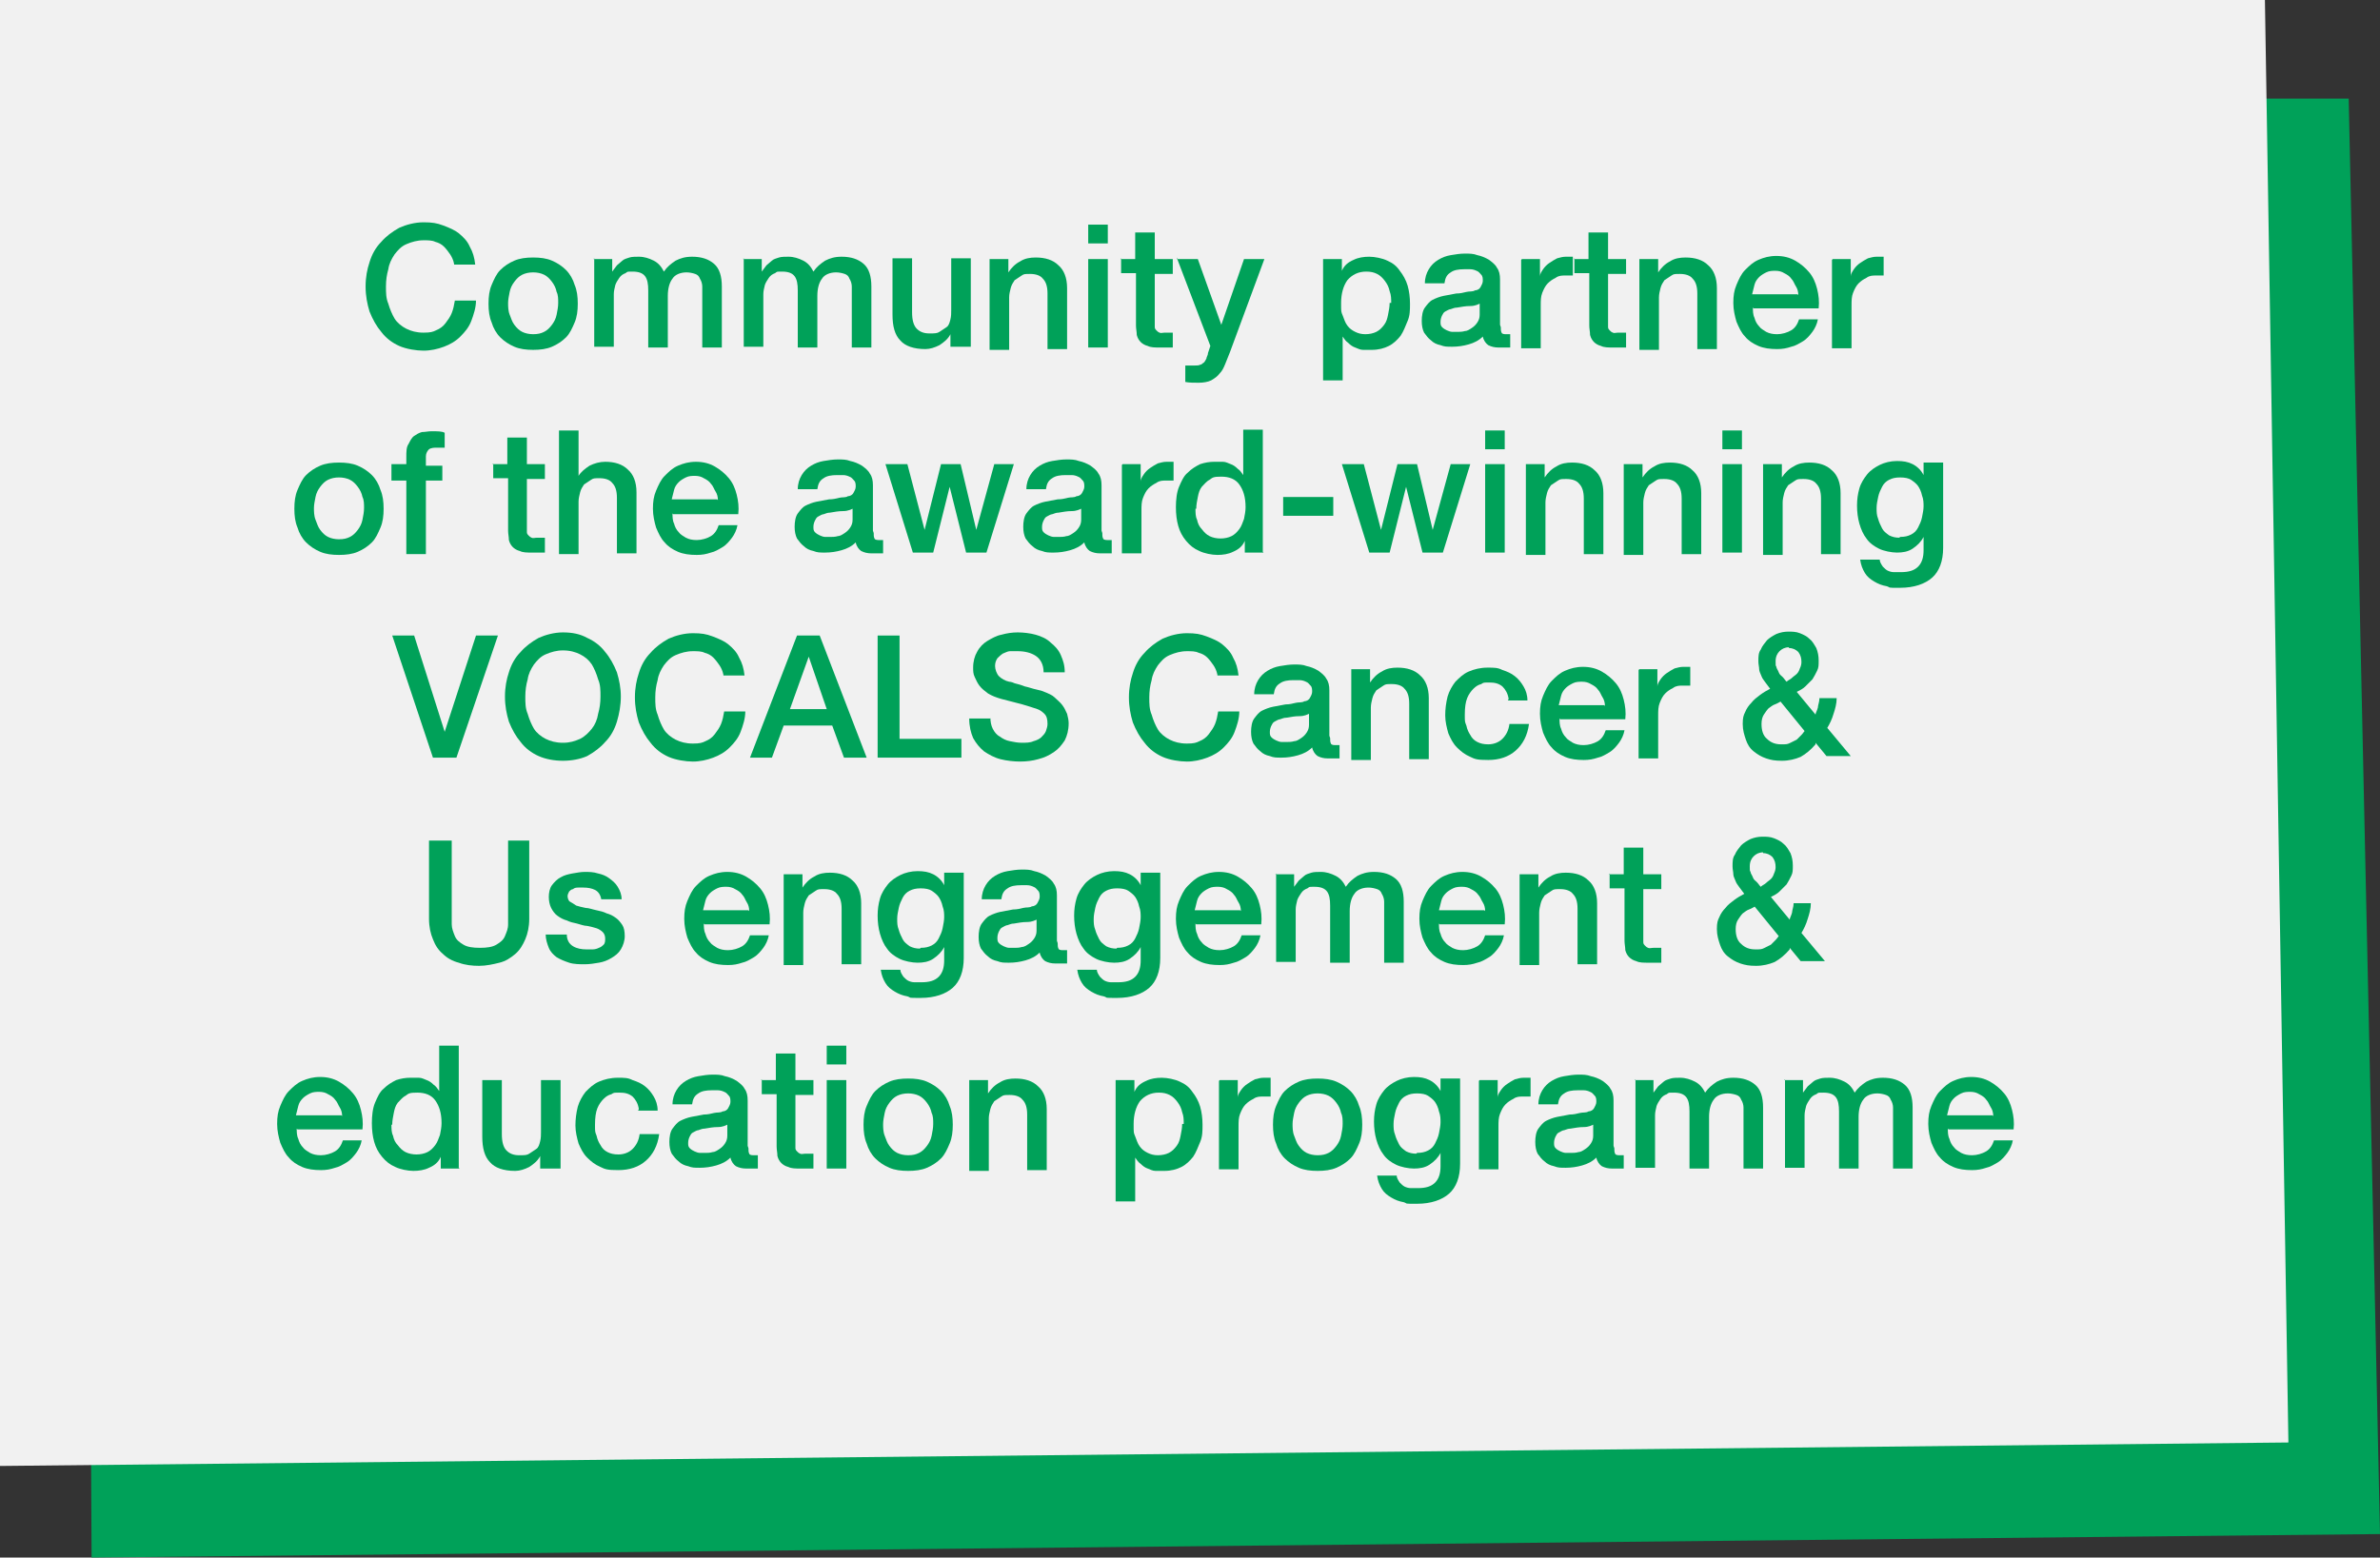 <?xml version="1.0" encoding="UTF-8"?>
<svg id="Layer_1" xmlns="http://www.w3.org/2000/svg" version="1.1" viewBox="0 0 304 199">
  <rect x="0" y="0" width="304" height="199" fill="#333333" stroke="none"/>
  <!-- Generator: Adobe Illustrator 30.0.0, SVG Export Plug-In . SVG Version: 2.1.1 Build 123)  -->
  <defs>
    <style>
      .st0 {
        fill: #f1f1f1;
      }

      .st1 {
        fill: #00a159;
      }
    </style>
  </defs>
  <polygon class="st1" points="304 196 11.7 199 10.7 12.6 300 12.6 304 196"/>
  <polygon class="st0" points="292.3 184.3 0 187.3 0 0 289.3 0 292.3 184.3"/>
  <g>
    <path class="st1" d="M58,33.7c-.1-.5-.3-.9-.5-1.2s-.5-.7-.8-1c-.3-.3-.7-.5-1.1-.6-.4-.2-.9-.2-1.5-.2-.8,0-1.5.2-2.2.5s-1.1.8-1.5,1.3c-.4.6-.7,1.2-.8,1.9-.2.7-.3,1.4-.3,2.2s0,1.5.3,2.2c.2.7.5,1.4.8,1.9s.9,1,1.5,1.3,1.3.5,2.2.5,1.2-.1,1.6-.3c.5-.2.9-.5,1.2-.9.3-.4.6-.8.8-1.3.2-.5.3-1,.4-1.6h2.7c0,.9-.3,1.8-.6,2.6-.3.8-.8,1.4-1.4,2s-1.3,1-2.1,1.3c-.8.3-1.7.5-2.6.5s-2.2-.2-3.1-.6c-.9-.4-1.7-1-2.3-1.8-.6-.7-1.1-1.6-1.5-2.6-.3-1-.5-2-.5-3.2s.2-2.2.5-3.1c.3-1,.8-1.9,1.5-2.6.6-.7,1.4-1.3,2.3-1.8.9-.4,2-.7,3.1-.7s1.7.1,2.5.4,1.5.6,2,1c.6.5,1.1,1,1.4,1.7.4.7.6,1.4.7,2.3h-2.7Z"/>
    <path class="st1" d="M68.1,44.7c-.9,0-1.7-.1-2.4-.4-.7-.3-1.3-.7-1.8-1.2-.5-.5-.9-1.2-1.1-1.9-.3-.7-.4-1.5-.4-2.4s.1-1.7.4-2.4c.3-.7.6-1.4,1.1-1.9.5-.5,1.1-.9,1.8-1.2.7-.3,1.5-.4,2.4-.4s1.7.1,2.4.4c.7.3,1.3.7,1.8,1.2.5.5.9,1.2,1.1,1.9.3.7.4,1.5.4,2.4s-.1,1.7-.4,2.4c-.3.7-.6,1.4-1.1,1.9-.5.5-1.1.9-1.8,1.2-.7.3-1.5.4-2.4.4ZM68.1,42.7c.6,0,1-.1,1.4-.3.4-.2.7-.5,1-.9.3-.4.5-.8.6-1.3s.2-1,.2-1.5,0-1-.2-1.4c-.1-.5-.3-.9-.6-1.3-.3-.4-.6-.7-1-.9-.4-.2-.9-.3-1.4-.3s-1,.1-1.4.3c-.4.2-.7.5-1,.9-.3.4-.5.8-.6,1.3-.1.5-.2,1-.2,1.4s0,1,.2,1.5.3.9.6,1.3c.3.4.6.7,1,.9.4.2.9.3,1.4.3Z"/>
    <path class="st1" d="M75.8,33.1h2.4v1.6h0c.2-.3.4-.5.6-.8.2-.2.5-.4.7-.6s.6-.3.9-.4.8-.1,1.2-.1c.7,0,1.3.2,1.9.5.6.3,1,.8,1.3,1.4.4-.6.9-1,1.5-1.4.6-.3,1.2-.5,2.1-.5,1.2,0,2.1.3,2.8.9s1,1.6,1,2.9v7.8h-2.5v-6.6c0-.5,0-.9,0-1.2s-.1-.7-.3-1c-.1-.3-.3-.5-.6-.6-.3-.1-.7-.2-1.1-.2-.8,0-1.5.3-1.8.8-.4.5-.6,1.3-.6,2.2v6.6h-2.5v-7.3c0-.8-.1-1.4-.4-1.8-.3-.4-.8-.6-1.6-.6s-.6,0-.9.2c-.3.1-.6.3-.8.6s-.4.6-.5.9c-.1.4-.2.8-.2,1.2v6.7h-2.5v-11.3Z"/>
    <path class="st1" d="M94.9,33.1h2.4v1.6h0c.2-.3.4-.5.6-.8.2-.2.5-.4.7-.6s.6-.3.9-.4.8-.1,1.2-.1c.7,0,1.3.2,1.9.5.6.3,1,.8,1.3,1.4.4-.6.9-1,1.5-1.4.6-.3,1.2-.5,2.1-.5,1.2,0,2.1.3,2.8.9s1,1.6,1,2.9v7.8h-2.5v-6.6c0-.5,0-.9,0-1.2s-.1-.7-.3-1c-.1-.3-.3-.5-.6-.6-.3-.1-.7-.2-1.1-.2-.8,0-1.5.3-1.8.8-.4.5-.6,1.3-.6,2.2v6.6h-2.5v-7.3c0-.8-.1-1.4-.4-1.8-.3-.4-.8-.6-1.6-.6s-.6,0-.9.2c-.3.1-.6.3-.8.6s-.4.6-.5.9c-.1.4-.2.8-.2,1.2v6.7h-2.5v-11.3Z"/>
    <path class="st1" d="M123.8,44.3h-2.4v-1.6h0c-.3.6-.8,1-1.4,1.4-.6.3-1.2.5-1.8.5-1.5,0-2.6-.4-3.2-1.1-.7-.7-1-1.8-1-3.3v-7.2h2.5v6.9c0,1,.2,1.7.6,2.1.4.4.9.6,1.6.6s1,0,1.3-.2.6-.4.9-.6.4-.6.5-1,.1-.8.1-1.2v-6.6h2.5v11.3Z"/>
    <path class="st1" d="M126.4,33.1h2.4v1.7h0c.4-.6.9-1.1,1.5-1.4.6-.4,1.3-.5,2-.5,1.2,0,2.2.3,2.9,1,.7.6,1.1,1.6,1.1,2.9v7.8h-2.5v-7.1c0-.9-.2-1.5-.6-1.9-.3-.4-.9-.6-1.6-.6s-.8,0-1.1.2c-.3.2-.6.4-.9.6-.2.3-.4.6-.5,1-.1.4-.2.8-.2,1.2v6.7h-2.5v-11.3Z"/>
    <path class="st1" d="M139,28.7h2.5v2.4h-2.5v-2.4ZM139,33.1h2.5v11.3h-2.5v-11.3Z"/>
    <path class="st1" d="M143.1,33.1h1.9v-3.4h2.5v3.4h2.3v1.9h-2.3v6c0,.3,0,.5,0,.7,0,.2,0,.3.2.5s.2.2.4.3.4,0,.7,0,.3,0,.5,0c.2,0,.3,0,.5,0v1.9c-.3,0-.5,0-.8,0s-.5,0-.8,0c-.7,0-1.2,0-1.6-.2-.4-.1-.7-.3-.9-.5s-.4-.5-.5-.9c0-.4-.1-.8-.1-1.2v-6.7h-1.9v-1.9Z"/>
    <path class="st1" d="M150.3,33.1h2.7l3,8.4h0l2.9-8.4h2.6l-4.4,11.9c-.2.5-.4,1-.6,1.5-.2.5-.4.9-.7,1.2-.3.4-.6.6-1.1.9-.4.2-1,.3-1.6.3s-1.2,0-1.7-.1v-2.1c.2,0,.4,0,.6,0,.2,0,.4,0,.6,0,.3,0,.5,0,.7-.1.2,0,.3-.2.5-.3.1-.1.2-.3.3-.5,0-.2.2-.4.2-.7l.3-.9-4.3-11.3Z"/>
    <path class="st1" d="M169,33.1h2.4v1.5h0c.3-.7.8-1.1,1.5-1.4.6-.3,1.3-.4,2-.4s1.7.2,2.3.5c.7.3,1.2.7,1.6,1.3.4.5.8,1.2,1,1.9.2.7.3,1.5.3,2.3s0,1.5-.3,2.2-.5,1.3-.9,1.9c-.4.5-.9,1-1.5,1.3-.6.3-1.3.5-2.2.5s-.7,0-1.1,0c-.4,0-.7-.2-1-.3s-.6-.3-.9-.6c-.3-.2-.5-.5-.7-.8h0v5.6h-2.5v-15.5ZM177.7,38.7c0-.5,0-1-.2-1.5-.1-.5-.3-.9-.6-1.3-.3-.4-.6-.7-1-.9-.4-.2-.8-.3-1.4-.3-1,0-1.8.4-2.4,1.1-.5.7-.8,1.7-.8,2.9s0,1.1.2,1.6.3.9.6,1.3c.3.4.6.6,1,.8s.8.3,1.3.3,1-.1,1.4-.3c.4-.2.7-.5,1-.9.3-.4.4-.8.5-1.3.1-.5.2-1,.2-1.5Z"/>
    <path class="st1" d="M191.7,41.8c0,.3,0,.5.1.7,0,.1.2.2.5.2h.3c.1,0,.2,0,.3,0v1.7c0,0-.2,0-.3,0s-.3,0-.4,0c-.1,0-.3,0-.4,0s-.3,0-.4,0c-.5,0-.9-.1-1.3-.3-.3-.2-.6-.6-.7-1.1-.5.5-1.1.8-1.8,1-.7.2-1.4.3-2.1.3s-1,0-1.5-.2c-.5-.1-.9-.3-1.2-.6-.4-.3-.6-.6-.9-1-.2-.4-.3-.9-.3-1.5s.1-1.3.4-1.7c.3-.4.6-.8,1-1,.4-.2.9-.4,1.4-.5.5-.1,1-.2,1.6-.3.5,0,.9-.1,1.3-.2s.8,0,1.1-.2c.3,0,.6-.2.7-.4s.3-.5.3-.8,0-.6-.2-.8c-.2-.2-.3-.4-.6-.5-.2-.1-.5-.2-.8-.2-.3,0-.5,0-.8,0-.7,0-1.3.1-1.7.4-.5.3-.7.7-.8,1.4h-2.5c0-.7.2-1.3.5-1.8.3-.5.7-.9,1.2-1.2.5-.3,1-.5,1.6-.6.6-.1,1.2-.2,1.8-.2s1.1,0,1.6.2c.5.1,1,.3,1.5.6.4.3.8.6,1,1,.3.4.4.9.4,1.5v5.8ZM189.2,38.7c-.4.2-.8.4-1.4.4-.6,0-1.1.1-1.7.2-.3,0-.5.1-.8.2-.2,0-.5.2-.7.3-.2.1-.3.3-.4.5s-.2.5-.2.8,0,.5.2.7c.2.2.4.3.6.4.2.1.5.2.7.2.3,0,.5,0,.7,0s.6,0,.9-.1c.3,0,.6-.2.9-.4.3-.2.5-.4.7-.7s.3-.6.3-1v-1.9Z"/>
    <path class="st1" d="M194.4,33.1h2.3v2.2h0c0-.3.2-.6.4-.9.2-.3.5-.6.8-.8.3-.2.6-.4,1-.6.4-.1.7-.2,1.1-.2s.5,0,.6,0,.2,0,.3,0v2.4c-.2,0-.4,0-.5,0-.2,0-.4,0-.5,0-.4,0-.8,0-1.2.3-.4.2-.7.4-1,.7-.3.3-.5.7-.7,1.2-.2.5-.2,1-.2,1.7v5.4h-2.5v-11.3Z"/>
    <path class="st1" d="M201,33.1h1.9v-3.4h2.5v3.4h2.3v1.9h-2.3v6c0,.3,0,.5,0,.7,0,.2,0,.3.2.5s.2.2.4.3.4,0,.7,0,.3,0,.5,0c.2,0,.3,0,.5,0v1.9c-.3,0-.5,0-.8,0s-.5,0-.8,0c-.7,0-1.2,0-1.6-.2-.4-.1-.7-.3-.9-.5s-.4-.5-.5-.9c0-.4-.1-.8-.1-1.2v-6.7h-1.9v-1.9Z"/>
    <path class="st1" d="M209.4,33.1h2.4v1.7h0c.4-.6.9-1.1,1.5-1.4.6-.4,1.3-.5,2-.5,1.2,0,2.2.3,2.9,1,.7.6,1.1,1.6,1.1,2.9v7.8h-2.5v-7.1c0-.9-.2-1.5-.6-1.9-.3-.4-.9-.6-1.6-.6s-.8,0-1.1.2c-.3.2-.6.4-.9.6-.2.3-.4.6-.5,1-.1.4-.2.8-.2,1.2v6.7h-2.5v-11.3Z"/>
    <path class="st1" d="M223.9,39.3c0,.4,0,.9.2,1.3.1.4.3.8.6,1.1.2.3.6.5.9.7.4.2.8.3,1.4.3s1.3-.2,1.8-.5.8-.8,1-1.4h2.4c-.1.6-.4,1.2-.7,1.6s-.7.9-1.2,1.2-1,.6-1.5.7c-.6.2-1.1.3-1.8.3-.9,0-1.7-.1-2.4-.4-.7-.3-1.3-.7-1.7-1.2-.5-.5-.8-1.2-1.1-1.9-.2-.7-.4-1.5-.4-2.4s.1-1.6.4-2.3c.3-.7.6-1.4,1.1-1.9.5-.5,1-1,1.7-1.3.7-.3,1.4-.5,2.3-.5s1.7.2,2.4.6c.7.4,1.3.9,1.8,1.5.5.6.8,1.3,1,2.1.2.8.3,1.6.2,2.5h-8.3ZM229.7,37.7c0-.4-.1-.8-.3-1.1s-.3-.7-.6-1c-.2-.3-.5-.5-.9-.7-.3-.2-.7-.3-1.1-.3s-.8,0-1.2.2c-.4.2-.7.4-.9.6-.3.3-.5.6-.6,1s-.2.8-.3,1.2h5.8Z"/>
    <path class="st1" d="M234.1,33.1h2.3v2.2h0c0-.3.2-.6.4-.9.2-.3.5-.6.8-.8.3-.2.6-.4,1-.6.4-.1.7-.2,1.1-.2s.5,0,.6,0,.2,0,.3,0v2.4c-.2,0-.4,0-.5,0-.2,0-.4,0-.5,0-.4,0-.8,0-1.2.3-.4.2-.7.4-1,.7-.3.3-.5.7-.7,1.2-.2.5-.2,1-.2,1.7v5.4h-2.5v-11.3Z"/>
    <path class="st1" d="M43.3,70.9c-.9,0-1.7-.1-2.4-.4-.7-.3-1.3-.7-1.8-1.2-.5-.5-.9-1.2-1.1-1.9-.3-.7-.4-1.5-.4-2.4s.1-1.7.4-2.4c.3-.7.6-1.4,1.1-1.9.5-.5,1.1-.9,1.8-1.2.7-.3,1.5-.4,2.4-.4s1.7.1,2.4.4c.7.3,1.3.7,1.8,1.2.5.5.9,1.2,1.1,1.9.3.7.4,1.5.4,2.4s-.1,1.7-.4,2.4c-.3.7-.6,1.4-1.1,1.9-.5.5-1.1.9-1.8,1.2-.7.3-1.5.4-2.4.4ZM43.3,68.9c.6,0,1-.1,1.4-.3.4-.2.7-.5,1-.9.3-.4.5-.8.6-1.3s.2-1,.2-1.5,0-1-.2-1.4c-.1-.5-.3-.9-.6-1.3-.3-.4-.6-.7-1-.9-.4-.2-.9-.3-1.4-.3s-1,.1-1.4.3c-.4.2-.7.5-1,.9-.3.4-.5.8-.6,1.3-.1.5-.2,1-.2,1.4s0,1,.2,1.5.3.9.6,1.3c.3.4.6.7,1,.9.4.2.9.3,1.4.3Z"/>
    <path class="st1" d="M50,59.3h1.9v-.9c0-.7,0-1.3.3-1.7.2-.4.4-.8.7-1,.3-.2.6-.4,1-.5.4,0,.8-.1,1.2-.1.8,0,1.4,0,1.7.2v1.9c-.2,0-.3,0-.5,0-.2,0-.4,0-.6,0s-.6,0-.9.2c-.2.2-.4.5-.4.9v1.2h2.1v1.9h-2.1v9.4h-2.5v-9.4h-1.9v-1.9Z"/>
    <path class="st1" d="M62.9,59.3h1.9v-3.4h2.5v3.4h2.3v1.9h-2.3v6c0,.3,0,.5,0,.7,0,.2,0,.3.2.5s.2.2.4.3.4,0,.7,0,.3,0,.5,0c.2,0,.3,0,.5,0v1.9c-.3,0-.5,0-.8,0s-.5,0-.8,0c-.7,0-1.2,0-1.6-.2-.4-.1-.7-.3-.9-.5s-.4-.5-.5-.9c0-.4-.1-.8-.1-1.2v-6.7h-1.9v-1.9Z"/>
    <path class="st1" d="M71.4,55h2.5v5.8h0c.3-.5.8-.9,1.4-1.3.6-.3,1.3-.5,2-.5,1.2,0,2.2.3,2.9,1,.7.6,1.1,1.6,1.1,2.9v7.8h-2.5v-7.1c0-.9-.2-1.5-.6-1.9-.3-.4-.9-.6-1.6-.6s-.8,0-1.1.2c-.3.2-.6.4-.9.6-.2.3-.4.6-.5,1-.1.4-.2.8-.2,1.2v6.7h-2.5v-15.6Z"/>
    <path class="st1" d="M85.9,65.6c0,.4,0,.9.2,1.3.1.4.3.8.6,1.1.2.3.6.5.9.7.4.2.8.3,1.4.3s1.3-.2,1.8-.5.8-.8,1-1.4h2.4c-.1.6-.4,1.2-.7,1.6s-.7.9-1.2,1.2-1,.6-1.5.7c-.6.2-1.1.3-1.8.3-.9,0-1.7-.1-2.4-.4-.7-.3-1.3-.7-1.7-1.2-.5-.5-.8-1.2-1.1-1.9-.2-.7-.4-1.5-.4-2.4s.1-1.6.4-2.3c.3-.7.6-1.4,1.1-1.9.5-.5,1-1,1.7-1.3.7-.3,1.4-.5,2.3-.5s1.7.2,2.4.6c.7.4,1.3.9,1.8,1.5.5.6.8,1.3,1,2.1.2.8.3,1.6.2,2.5h-8.3ZM91.7,63.9c0-.4-.1-.8-.3-1.1s-.3-.7-.6-1c-.2-.3-.5-.5-.9-.7-.3-.2-.7-.3-1.1-.3s-.8,0-1.2.2c-.4.2-.7.4-.9.6-.3.3-.5.6-.6,1s-.2.8-.3,1.2h5.8Z"/>
    <path class="st1" d="M111.6,68.1c0,.3,0,.5.1.7,0,.1.2.2.5.2h.3c.1,0,.2,0,.3,0v1.7c0,0-.2,0-.3,0s-.3,0-.4,0c-.1,0-.3,0-.4,0s-.3,0-.4,0c-.5,0-.9-.1-1.3-.3-.3-.2-.6-.6-.7-1.1-.5.5-1.1.8-1.8,1-.7.2-1.4.3-2.1.3s-1,0-1.5-.2c-.5-.1-.9-.3-1.2-.6-.4-.3-.6-.6-.9-1-.2-.4-.3-.9-.3-1.5s.1-1.3.4-1.7c.3-.4.6-.8,1-1,.4-.2.9-.4,1.4-.5.5-.1,1-.2,1.6-.3.5,0,.9-.1,1.3-.2s.8,0,1.1-.2c.3,0,.6-.2.7-.4s.3-.5.3-.8,0-.6-.2-.8c-.2-.2-.3-.4-.6-.5-.2-.1-.5-.2-.8-.2-.3,0-.5,0-.8,0-.7,0-1.3.1-1.7.4-.5.3-.7.7-.8,1.4h-2.5c0-.7.2-1.3.5-1.8.3-.5.7-.9,1.2-1.2.5-.3,1-.5,1.6-.6.6-.1,1.2-.2,1.8-.2s1.1,0,1.6.2c.5.1,1,.3,1.5.6.4.3.8.6,1,1,.3.4.4.9.4,1.5v5.8ZM109.1,64.9c-.4.2-.8.4-1.4.4-.6,0-1.1.1-1.7.2-.3,0-.5.1-.8.2-.2,0-.5.2-.7.3-.2.1-.3.3-.4.5s-.2.5-.2.8,0,.5.2.7c.2.2.4.3.6.4.2.1.5.2.7.2.3,0,.5,0,.7,0s.6,0,.9-.1c.3,0,.6-.2.9-.4.3-.2.5-.4.7-.7s.3-.6.3-1v-1.9Z"/>
    <path class="st1" d="M113.3,59.3h2.6l2.2,8.4h0l2.1-8.4h2.5l2,8.4h0l2.3-8.4h2.5l-3.5,11.3h-2.6l-2.1-8.4h0l-2.1,8.4h-2.6l-3.5-11.3Z"/>
    <path class="st1" d="M140.8,68.1c0,.3,0,.5.1.7,0,.1.2.2.5.2h.3c.1,0,.2,0,.3,0v1.7c0,0-.2,0-.3,0s-.3,0-.4,0c-.1,0-.3,0-.4,0s-.3,0-.4,0c-.5,0-.9-.1-1.3-.3-.3-.2-.6-.6-.7-1.1-.5.5-1.1.8-1.8,1-.7.2-1.4.3-2.1.3s-1,0-1.5-.2c-.5-.1-.9-.3-1.2-.6-.4-.3-.6-.6-.9-1-.2-.4-.3-.9-.3-1.5s.1-1.3.4-1.7c.3-.4.6-.8,1-1,.4-.2.9-.4,1.4-.5.5-.1,1-.2,1.6-.3.5,0,.9-.1,1.3-.2s.8,0,1.1-.2c.3,0,.6-.2.7-.4s.3-.5.3-.8,0-.6-.2-.8c-.2-.2-.3-.4-.6-.5-.2-.1-.5-.2-.8-.2-.3,0-.5,0-.8,0-.7,0-1.3.1-1.7.4-.5.3-.7.7-.8,1.4h-2.5c0-.7.2-1.3.5-1.8.3-.5.7-.9,1.2-1.2.5-.3,1-.5,1.6-.6.6-.1,1.2-.2,1.8-.2s1.1,0,1.6.2c.5.1,1,.3,1.5.6.4.3.8.6,1,1,.3.4.4.9.4,1.5v5.8ZM138.3,64.9c-.4.2-.8.4-1.4.4-.6,0-1.1.1-1.7.2-.3,0-.5.1-.8.2-.2,0-.5.2-.7.3-.2.1-.3.3-.4.5s-.2.5-.2.8,0,.5.2.7c.2.2.4.3.6.4.2.1.5.2.7.2.3,0,.5,0,.7,0s.6,0,.9-.1c.3,0,.6-.2.9-.4.3-.2.5-.4.7-.7s.3-.6.3-1v-1.9Z"/>
    <path class="st1" d="M143.4,59.3h2.3v2.2h0c0-.3.2-.6.4-.9.2-.3.5-.6.8-.8.3-.2.6-.4,1-.6.4-.1.7-.2,1.1-.2s.5,0,.6,0,.2,0,.3,0v2.4c-.2,0-.4,0-.5,0-.2,0-.4,0-.5,0-.4,0-.8,0-1.2.3-.4.2-.7.4-1,.7-.3.3-.5.7-.7,1.2-.2.5-.2,1-.2,1.7v5.4h-2.5v-11.3Z"/>
    <path class="st1" d="M161.4,70.6h-2.4v-1.5h0c-.3.7-.8,1.1-1.5,1.4-.6.3-1.3.4-2,.4s-1.7-.2-2.3-.5c-.7-.3-1.2-.7-1.7-1.3s-.8-1.2-1-1.9-.3-1.5-.3-2.4.1-1.9.4-2.6c.3-.7.6-1.4,1.1-1.8.5-.5,1-.8,1.6-1.1.6-.2,1.2-.3,1.8-.3s.7,0,1.1,0,.7.2,1,.3.6.3.9.6c.3.2.5.5.7.8h0v-5.8h2.5v15.6ZM152.7,65c0,.5,0,1,.2,1.4.1.5.3.9.6,1.2.3.4.6.7,1,.9.4.2.9.3,1.4.3s1-.1,1.4-.3c.4-.2.7-.5,1-.9s.4-.8.6-1.3c.1-.5.2-1,.2-1.5,0-1.3-.3-2.2-.8-2.9s-1.3-1-2.3-1-1.1.1-1.5.4c-.4.2-.7.6-1,.9-.3.4-.4.8-.5,1.3s-.2,1-.2,1.5Z"/>
    <path class="st1" d="M163.9,63.5h6.4v2.4h-6.4v-2.4Z"/>
    <path class="st1" d="M171.6,59.3h2.6l2.2,8.4h0l2.1-8.4h2.5l2,8.4h0l2.3-8.4h2.5l-3.5,11.3h-2.6l-2.1-8.4h0l-2.1,8.4h-2.6l-3.5-11.3Z"/>
    <path class="st1" d="M189.7,55h2.5v2.4h-2.5v-2.4ZM189.7,59.3h2.5v11.3h-2.5v-11.3Z"/>
    <path class="st1" d="M194.9,59.3h2.4v1.7h0c.4-.6.9-1.1,1.5-1.4.6-.4,1.3-.5,2-.5,1.2,0,2.2.3,2.9,1,.7.6,1.1,1.6,1.1,2.9v7.8h-2.5v-7.1c0-.9-.2-1.5-.6-1.9-.3-.4-.9-.6-1.6-.6s-.8,0-1.1.2c-.3.2-.6.4-.9.6-.2.3-.4.6-.5,1-.1.4-.2.8-.2,1.2v6.7h-2.5v-11.3Z"/>
    <path class="st1" d="M207.4,59.3h2.4v1.7h0c.4-.6.9-1.1,1.5-1.4.6-.4,1.3-.5,2-.5,1.2,0,2.2.3,2.9,1,.7.6,1.1,1.6,1.1,2.9v7.8h-2.5v-7.1c0-.9-.2-1.5-.6-1.9-.3-.4-.9-.6-1.6-.6s-.8,0-1.1.2c-.3.2-.6.4-.9.6-.2.3-.4.6-.5,1-.1.4-.2.8-.2,1.2v6.7h-2.5v-11.3Z"/>
    <path class="st1" d="M220,55h2.5v2.4h-2.5v-2.4ZM220,59.3h2.5v11.3h-2.5v-11.3Z"/>
    <path class="st1" d="M225.2,59.3h2.4v1.7h0c.4-.6.9-1.1,1.5-1.4.6-.4,1.3-.5,2-.5,1.2,0,2.2.3,2.9,1,.7.6,1.1,1.6,1.1,2.9v7.8h-2.5v-7.1c0-.9-.2-1.5-.6-1.9-.3-.4-.9-.6-1.6-.6s-.8,0-1.1.2c-.3.2-.6.4-.9.6-.2.3-.4.6-.5,1-.1.4-.2.8-.2,1.2v6.7h-2.5v-11.3Z"/>
    <path class="st1" d="M248.2,70c0,1.7-.5,3-1.4,3.8s-2.3,1.3-4.1,1.3-1.1,0-1.7-.2c-.6-.1-1.1-.3-1.6-.6-.5-.3-.9-.6-1.2-1.1-.3-.5-.5-1-.6-1.7h2.5c0,.3.2.6.4.9.2.2.4.4.6.5.2.1.5.2.8.2.3,0,.6,0,.9,0,1,0,1.7-.2,2.2-.7.5-.5.7-1.2.7-2.1v-1.7h0c-.3.6-.8,1.1-1.4,1.5s-1.3.5-2,.5-1.7-.2-2.3-.5-1.2-.7-1.6-1.3c-.4-.5-.7-1.2-.9-1.9s-.3-1.5-.3-2.3.1-1.5.3-2.2c.2-.7.6-1.3,1-1.8.4-.5,1-.9,1.6-1.2.6-.3,1.4-.5,2.2-.5s1.4.1,2,.4c.6.3,1.1.8,1.4,1.4h0v-1.6h2.5v10.7ZM242.7,68.6c.6,0,1-.1,1.4-.3.4-.2.7-.5.9-.9.2-.4.4-.8.5-1.3.1-.5.2-1,.2-1.4s0-.9-.2-1.4c-.1-.5-.3-.9-.5-1.2-.2-.3-.6-.6-.9-.8s-.8-.3-1.4-.3-1,.1-1.4.3-.7.5-.9.9c-.2.4-.4.8-.5,1.3-.1.5-.2.9-.2,1.4s0,.9.2,1.4c.1.4.3.8.5,1.2s.5.6.9.9c.4.2.8.3,1.3.3Z"/>
    <path class="st1" d="M50.1,81.2h2.8l3.9,12.3h0l4-12.3h2.8l-5.3,15.6h-3l-5.2-15.6Z"/>
    <path class="st1" d="M71.9,80.8c1.2,0,2.2.2,3.1.7.9.4,1.7,1,2.3,1.8.6.7,1.1,1.6,1.5,2.6.3,1,.5,2,.5,3.1s-.2,2.2-.5,3.2c-.3,1-.8,1.9-1.5,2.6-.6.7-1.4,1.3-2.3,1.8-.9.4-2,.6-3.1.6s-2.2-.2-3.1-.6c-.9-.4-1.7-1-2.3-1.8-.6-.7-1.1-1.6-1.5-2.6-.3-1-.5-2-.5-3.2s.2-2.2.5-3.1c.3-1,.8-1.9,1.5-2.6.6-.7,1.4-1.3,2.3-1.8.9-.4,2-.7,3.1-.7ZM71.9,83.1c-.8,0-1.5.2-2.2.5s-1.1.8-1.5,1.3c-.4.6-.7,1.2-.8,1.9-.2.7-.3,1.4-.3,2.2s0,1.5.3,2.2c.2.7.5,1.4.8,1.9s.9,1,1.5,1.3,1.3.5,2.2.5,1.5-.2,2.2-.5c.6-.3,1.1-.8,1.5-1.3s.7-1.2.8-1.9c.2-.7.3-1.4.3-2.2s0-1.5-.3-2.2c-.2-.7-.5-1.4-.8-1.9-.4-.6-.9-1-1.5-1.3-.6-.3-1.3-.5-2.2-.5Z"/>
    <path class="st1" d="M92.4,86.2c-.1-.5-.3-.9-.5-1.2s-.5-.7-.8-1c-.3-.3-.7-.5-1.1-.6-.4-.2-.9-.2-1.5-.2-.8,0-1.5.2-2.2.5s-1.1.8-1.5,1.3c-.4.6-.7,1.2-.8,1.9-.2.7-.3,1.4-.3,2.2s0,1.5.3,2.2c.2.7.5,1.4.8,1.9s.9,1,1.5,1.3,1.3.5,2.2.5,1.2-.1,1.6-.3c.5-.2.9-.5,1.2-.9.3-.4.6-.8.8-1.3.2-.5.3-1,.4-1.6h2.7c0,.9-.3,1.8-.6,2.6-.3.8-.8,1.4-1.4,2s-1.3,1-2.1,1.3c-.8.3-1.7.5-2.6.5s-2.2-.2-3.1-.6c-.9-.4-1.7-1-2.3-1.8-.6-.7-1.1-1.6-1.5-2.6-.3-1-.5-2-.5-3.2s.2-2.2.5-3.1c.3-1,.8-1.9,1.5-2.6.6-.7,1.4-1.3,2.3-1.8.9-.4,2-.7,3.1-.7s1.7.1,2.5.4,1.5.6,2,1c.6.5,1.1,1,1.4,1.7.4.7.6,1.4.7,2.3h-2.7Z"/>
    <path class="st1" d="M101.8,81.2h2.9l6,15.6h-2.9l-1.5-4.1h-6.2l-1.5,4.1h-2.8l6-15.6ZM100.8,90.6h4.8l-2.3-6.7h0l-2.4,6.7Z"/>
    <path class="st1" d="M112.2,81.2h2.7v13.2h7.9v2.4h-10.7v-15.6Z"/>
    <path class="st1" d="M126.5,91.6c0,.6.1,1.1.3,1.5.2.4.5.8.9,1,.4.3.8.5,1.3.6.5.1,1,.2,1.5.2s1.1,0,1.5-.2c.4-.1.8-.3,1-.5s.5-.5.6-.8c.1-.3.2-.6.2-.9,0-.6-.1-1-.4-1.3s-.6-.5-.9-.6c-.6-.2-1.2-.4-1.9-.6-.7-.2-1.6-.4-2.7-.7-.7-.2-1.2-.4-1.7-.7-.4-.3-.8-.6-1.1-1-.3-.4-.4-.7-.6-1.1s-.2-.8-.2-1.2c0-.8.2-1.5.5-2,.3-.6.8-1.1,1.3-1.4s1.2-.7,1.8-.8c.7-.2,1.4-.3,2.1-.3s1.6.1,2.3.3c.7.2,1.4.5,1.9,1,.5.4,1,.9,1.3,1.6s.5,1.3.5,2.2h-2.7c0-1-.4-1.7-1-2.1-.6-.4-1.4-.6-2.3-.6s-.6,0-1,0c-.3,0-.6.2-.9.3-.3.2-.5.4-.7.6-.2.3-.3.6-.3,1s.2,1,.5,1.3c.3.3.8.6,1.3.7,0,0,.3,0,.7.2.4.1.8.2,1.3.4.5.1,1,.3,1.5.4s.8.2,1,.3c.5.2,1,.4,1.3.7s.7.6,1,1c.3.4.4.7.6,1.1.1.4.2.8.2,1.2,0,.9-.2,1.6-.5,2.2-.4.6-.8,1.1-1.4,1.5-.6.4-1.2.7-2,.9-.7.2-1.5.3-2.3.3s-1.7-.1-2.5-.3-1.5-.6-2.1-1c-.6-.5-1-1-1.4-1.7-.3-.7-.5-1.5-.5-2.5h2.7Z"/>
    <path class="st1" d="M155.5,86.2c-.1-.5-.3-.9-.5-1.2s-.5-.7-.8-1c-.3-.3-.7-.5-1.1-.6-.4-.2-.9-.2-1.5-.2-.8,0-1.5.2-2.2.5s-1.1.8-1.5,1.3c-.4.6-.7,1.2-.8,1.9-.2.7-.3,1.4-.3,2.2s0,1.5.3,2.2c.2.7.5,1.4.8,1.9s.9,1,1.5,1.3,1.3.5,2.2.5,1.2-.1,1.6-.3c.5-.2.9-.5,1.2-.9.3-.4.6-.8.8-1.3.2-.5.3-1,.4-1.6h2.7c0,.9-.3,1.8-.6,2.6-.3.8-.8,1.4-1.4,2s-1.3,1-2.1,1.3c-.8.3-1.7.5-2.6.5s-2.2-.2-3.1-.6c-.9-.4-1.7-1-2.3-1.8-.6-.7-1.1-1.6-1.5-2.6-.3-1-.5-2-.5-3.2s.2-2.2.5-3.1c.3-1,.8-1.9,1.5-2.6.6-.7,1.4-1.3,2.3-1.8.9-.4,2-.7,3.1-.7s1.7.1,2.5.4,1.5.6,2,1c.6.5,1.1,1,1.4,1.7.4.7.6,1.4.7,2.3h-2.7Z"/>
    <path class="st1" d="M169.9,94.3c0,.3,0,.5.1.7,0,.1.2.2.5.2h.3c.1,0,.2,0,.3,0v1.7c0,0-.2,0-.3,0s-.3,0-.4,0c-.1,0-.3,0-.4,0s-.3,0-.4,0c-.5,0-.9-.1-1.3-.3-.3-.2-.6-.6-.7-1.1-.5.5-1.1.8-1.8,1-.7.2-1.4.3-2.1.3s-1,0-1.5-.2c-.5-.1-.9-.3-1.2-.6-.4-.3-.6-.6-.9-1-.2-.4-.3-.9-.3-1.5s.1-1.3.4-1.7c.3-.4.6-.8,1-1,.4-.2.9-.4,1.4-.5.5-.1,1-.2,1.6-.3.5,0,.9-.1,1.3-.2s.8,0,1.1-.2c.3,0,.6-.2.7-.4s.3-.5.3-.8,0-.6-.2-.8c-.2-.2-.3-.4-.6-.5-.2-.1-.5-.2-.8-.2-.3,0-.5,0-.8,0-.7,0-1.3.1-1.7.4-.5.3-.7.7-.8,1.4h-2.5c0-.7.2-1.3.5-1.8.3-.5.7-.9,1.2-1.2.5-.3,1-.5,1.6-.6.6-.1,1.2-.2,1.8-.2s1.1,0,1.6.2c.5.1,1,.3,1.5.6.4.3.8.6,1,1,.3.4.4.9.4,1.5v5.8ZM167.4,91.1c-.4.2-.8.4-1.4.4-.6,0-1.1.1-1.7.2-.3,0-.5.1-.8.2-.2,0-.5.2-.7.3-.2.1-.3.3-.4.5s-.2.5-.2.8,0,.5.2.7c.2.2.4.3.6.4.2.1.5.2.7.2.3,0,.5,0,.7,0s.6,0,.9-.1c.3,0,.6-.2.9-.4.3-.2.5-.4.7-.7s.3-.6.3-1v-1.9Z"/>
    <path class="st1" d="M172.6,85.5h2.4v1.7h0c.4-.6.9-1.1,1.5-1.4.6-.4,1.3-.5,2-.5,1.2,0,2.2.3,2.9,1,.7.6,1.1,1.6,1.1,2.9v7.8h-2.5v-7.1c0-.9-.2-1.5-.6-1.9-.3-.4-.9-.6-1.6-.6s-.8,0-1.1.2c-.3.2-.6.4-.9.6-.2.3-.4.6-.5,1-.1.4-.2.8-.2,1.2v6.7h-2.5v-11.3Z"/>
    <path class="st1" d="M192.7,89.3c-.1-.7-.4-1.2-.8-1.6-.5-.4-1-.5-1.7-.5s-.7,0-1,.2c-.4.1-.7.3-1,.6-.3.3-.6.7-.8,1.2s-.3,1.2-.3,2.1,0,.9.2,1.4c.1.5.3.9.5,1.2.2.4.5.7.9.9.4.2.8.3,1.4.3s1.3-.2,1.8-.7c.5-.5.8-1.1.9-1.9h2.5c-.2,1.5-.8,2.6-1.7,3.4-.9.8-2.1,1.2-3.5,1.2s-1.7-.1-2.3-.4c-.7-.3-1.2-.7-1.7-1.2-.5-.5-.8-1.1-1.1-1.8-.2-.7-.4-1.5-.4-2.3s.1-1.6.3-2.4c.2-.7.6-1.4,1-1.9.5-.5,1-1,1.7-1.3.7-.3,1.5-.5,2.4-.5s1.3,0,1.9.3c.6.2,1.1.4,1.6.8s.8.8,1.1,1.3c.3.5.5,1.1.5,1.8h-2.5Z"/>
    <path class="st1" d="M199.2,91.8c0,.4,0,.9.2,1.3.1.4.3.8.6,1.1.2.3.6.5.9.7.4.2.8.3,1.4.3s1.3-.2,1.8-.5.8-.8,1-1.4h2.4c-.1.6-.4,1.2-.7,1.6s-.7.9-1.2,1.2-1,.6-1.5.7c-.6.2-1.1.3-1.8.3-.9,0-1.7-.1-2.4-.4-.7-.3-1.3-.7-1.7-1.2-.5-.5-.8-1.2-1.1-1.9-.2-.7-.4-1.5-.4-2.4s.1-1.6.4-2.3c.3-.7.6-1.4,1.1-1.9.5-.5,1-1,1.7-1.3.7-.3,1.4-.5,2.3-.5s1.7.2,2.4.6c.7.4,1.3.9,1.8,1.5.5.6.8,1.3,1,2.1.2.8.3,1.6.2,2.5h-8.3ZM205,90.2c0-.4-.1-.8-.3-1.1s-.3-.7-.6-1c-.2-.3-.5-.5-.9-.7-.3-.2-.7-.3-1.1-.3s-.8,0-1.2.2c-.4.2-.7.4-.9.6-.3.3-.5.6-.6,1s-.2.8-.3,1.2h5.8Z"/>
    <path class="st1" d="M209.4,85.5h2.3v2.2h0c0-.3.2-.6.4-.9.2-.3.5-.6.8-.8.3-.2.6-.4,1-.6.4-.1.7-.2,1.1-.2s.5,0,.6,0,.2,0,.3,0v2.4c-.2,0-.4,0-.5,0-.2,0-.4,0-.5,0-.4,0-.8,0-1.2.3-.4.2-.7.4-1,.7-.3.3-.5.7-.7,1.2-.2.5-.2,1-.2,1.7v5.4h-2.5v-11.3Z"/>
    <path class="st1" d="M231.9,95.1c-.6.7-1.2,1.2-1.9,1.6-.7.3-1.5.5-2.4.5s-1.4-.1-2-.3-1.1-.5-1.6-.9-.8-.9-1-1.5c-.2-.6-.4-1.2-.4-2s.1-1.1.3-1.5c.2-.5.5-.9.8-1.2.3-.4.7-.7,1.1-1,.4-.3.9-.6,1.3-.8-.2-.3-.4-.5-.6-.8s-.4-.5-.5-.8c-.1-.3-.3-.6-.3-.9,0-.3-.1-.6-.1-1,0-.6,0-1.1.3-1.5.2-.5.5-.8.8-1.2.3-.3.8-.6,1.2-.8.5-.2,1-.3,1.5-.3s1,0,1.5.2c.5.2.9.4,1.2.7.4.3.6.7.9,1.2.2.5.3,1,.3,1.6s0,.9-.2,1.3-.4.8-.6,1.1c-.3.3-.6.6-.9.9-.3.3-.7.5-1.1.7l2.4,2.9c0-.2.2-.5.3-.9,0-.3.2-.7.2-1.2h2.2c0,.7-.2,1.4-.4,2-.2.7-.5,1.3-.8,1.8l3,3.6h-3.1l-1.4-1.7ZM227.5,89.6c-.2.1-.5.3-.8.4-.3.1-.5.3-.8.5-.2.2-.4.5-.6.8-.2.3-.3.7-.3,1.2,0,.8.2,1.5.7,1.9.5.5,1.1.7,1.8.7s.8,0,1.2-.2.6-.3.8-.4c.2-.2.4-.4.6-.6.2-.2.3-.4.4-.5l-3.1-3.8ZM228.5,82.7c-.5,0-.9.2-1.2.5s-.5.7-.5,1.3,0,.5.1.7c0,.2.2.4.3.7s.3.4.5.6c.2.2.3.4.5.6.2-.2.5-.3.7-.5.2-.2.4-.3.6-.5s.3-.4.4-.7c.1-.2.2-.5.2-.8,0-.5-.1-.9-.4-1.3-.3-.3-.7-.5-1.2-.5Z"/>
    <path class="st1" d="M55,107.4h2.7v9.1c0,.5,0,1.1,0,1.6,0,.5.2,1,.4,1.5s.6.8,1.1,1.1c.5.3,1.2.4,2.1.4s1.6-.1,2.1-.4c.5-.3.9-.6,1.1-1.1s.4-.9.4-1.5,0-1.1,0-1.6v-9.1h2.7v10c0,1-.2,1.9-.5,2.6s-.7,1.4-1.3,1.9c-.6.5-1.2.9-2,1.1-.8.2-1.7.4-2.6.4s-1.8-.1-2.6-.4c-.8-.2-1.5-.6-2-1.1-.6-.5-1-1.1-1.3-1.9-.3-.7-.5-1.6-.5-2.6v-10Z"/>
    <path class="st1" d="M72.4,119.4c0,.7.3,1.2.8,1.5.5.3,1.1.4,1.7.4s.5,0,.8,0c.3,0,.6-.1.8-.2.3-.1.5-.3.6-.4.2-.2.2-.5.2-.8,0-.3-.1-.6-.3-.8-.2-.2-.5-.4-.8-.5-.3-.1-.7-.2-1.2-.3-.4,0-.9-.2-1.3-.3-.5-.1-.9-.2-1.3-.4-.4-.1-.8-.3-1.2-.6-.3-.2-.6-.6-.8-1-.2-.4-.3-.9-.3-1.4s.1-1.1.4-1.5.7-.8,1.1-1c.5-.3,1-.4,1.5-.5.6-.1,1.1-.2,1.6-.2s1.1,0,1.7.2c.5.1,1,.3,1.4.6.4.3.8.6,1.1,1.1s.5,1,.5,1.6h-2.6c-.1-.6-.4-1-.8-1.2s-.9-.3-1.5-.3-.4,0-.6,0c-.2,0-.5,0-.7.2-.2,0-.4.2-.5.3-.1.2-.2.4-.2.6s.1.6.3.7.5.3.8.5c.3.1.7.2,1.2.3.4,0,.9.2,1.4.3.5.1.9.2,1.3.4.4.1.8.3,1.2.6.3.2.6.6.8.9s.3.8.3,1.4-.2,1.2-.5,1.7c-.3.5-.7.8-1.2,1.1-.5.3-1,.5-1.6.6-.6.1-1.2.2-1.8.2s-1.4,0-2-.2c-.6-.2-1.1-.4-1.6-.7-.4-.3-.8-.7-1-1.2s-.4-1.1-.4-1.7h2.5Z"/>
    <path class="st1" d="M89.9,118c0,.4,0,.9.2,1.3.1.4.3.8.6,1.1.2.3.6.5.9.7.4.2.8.3,1.4.3s1.3-.2,1.8-.5.8-.8,1-1.4h2.4c-.1.6-.4,1.2-.7,1.6s-.7.9-1.2,1.2-1,.6-1.5.7c-.6.2-1.1.3-1.8.3-.9,0-1.7-.1-2.4-.4-.7-.3-1.3-.7-1.7-1.2-.5-.5-.8-1.2-1.1-1.9-.2-.7-.4-1.5-.4-2.4s.1-1.6.4-2.3c.3-.7.6-1.4,1.1-1.9.5-.5,1-1,1.7-1.3.7-.3,1.4-.5,2.3-.5s1.7.2,2.4.6c.7.4,1.3.9,1.8,1.5.5.6.8,1.3,1,2.1.2.8.3,1.6.2,2.5h-8.3ZM95.7,116.4c0-.4-.1-.8-.3-1.1s-.3-.7-.6-1c-.2-.3-.5-.5-.9-.7-.3-.2-.7-.3-1.1-.3s-.8,0-1.2.2c-.4.2-.7.4-.9.6-.3.3-.5.6-.6,1s-.2.8-.3,1.2h5.8Z"/>
    <path class="st1" d="M100.1,111.7h2.4v1.7h0c.4-.6.9-1.1,1.5-1.4.6-.4,1.3-.5,2-.5,1.2,0,2.2.3,2.9,1,.7.6,1.1,1.6,1.1,2.9v7.8h-2.5v-7.1c0-.9-.2-1.5-.6-1.9-.3-.4-.9-.6-1.6-.6s-.8,0-1.1.2c-.3.2-.6.4-.9.6-.2.3-.4.6-.5,1-.1.4-.2.8-.2,1.2v6.7h-2.5v-11.3Z"/>
    <path class="st1" d="M123.1,122.4c0,1.7-.5,3-1.4,3.8s-2.3,1.3-4.1,1.3-1.1,0-1.7-.2c-.6-.1-1.1-.3-1.6-.6-.5-.3-.9-.6-1.2-1.1-.3-.5-.5-1-.6-1.7h2.5c0,.3.2.6.4.9.2.2.4.4.6.5.2.1.5.2.8.2.3,0,.6,0,.9,0,1,0,1.7-.2,2.2-.7.5-.5.7-1.2.7-2.1v-1.7h0c-.3.6-.8,1.1-1.4,1.5s-1.3.5-2,.5-1.7-.2-2.3-.5-1.2-.7-1.6-1.3c-.4-.5-.7-1.2-.9-1.9s-.3-1.5-.3-2.3.1-1.5.3-2.2c.2-.7.6-1.3,1-1.8.4-.5,1-.9,1.6-1.2.6-.3,1.4-.5,2.2-.5s1.4.1,2,.4c.6.3,1.1.8,1.4,1.4h0v-1.6h2.5v10.7ZM117.6,121.1c.6,0,1-.1,1.4-.3.4-.2.7-.5.9-.9.2-.4.4-.8.5-1.3.1-.5.2-1,.2-1.4s0-.9-.2-1.4c-.1-.5-.3-.9-.5-1.2-.2-.3-.6-.6-.9-.8s-.8-.3-1.4-.3-1,.1-1.4.3-.7.5-.9.9c-.2.4-.4.8-.5,1.3-.1.5-.2.9-.2,1.4s0,.9.2,1.4c.1.4.3.8.5,1.2s.5.6.9.9c.4.2.8.3,1.3.3Z"/>
    <path class="st1" d="M135.1,120.5c0,.3,0,.5.1.7,0,.1.2.2.5.2h.3c.1,0,.2,0,.3,0v1.7c0,0-.2,0-.3,0s-.3,0-.4,0c-.1,0-.3,0-.4,0s-.3,0-.4,0c-.5,0-.9-.1-1.3-.3-.3-.2-.6-.6-.7-1.1-.5.5-1.1.8-1.8,1-.7.2-1.4.3-2.1.3s-1,0-1.5-.2c-.5-.1-.9-.3-1.2-.6-.4-.3-.6-.6-.9-1-.2-.4-.3-.9-.3-1.5s.1-1.3.4-1.7c.3-.4.6-.8,1-1,.4-.2.9-.4,1.4-.5.5-.1,1-.2,1.6-.3.5,0,.9-.1,1.3-.2s.8,0,1.1-.2c.3,0,.6-.2.7-.4s.3-.5.3-.8,0-.6-.2-.8c-.2-.2-.3-.4-.6-.5-.2-.1-.5-.2-.8-.2-.3,0-.5,0-.8,0-.7,0-1.3.1-1.7.4-.5.3-.7.7-.8,1.4h-2.5c0-.7.2-1.3.5-1.8.3-.5.7-.9,1.2-1.2.5-.3,1-.5,1.6-.6.6-.1,1.2-.2,1.8-.2s1.1,0,1.6.2c.5.1,1,.3,1.5.6.4.3.8.6,1,1,.3.4.4.9.4,1.5v5.8ZM132.6,117.4c-.4.2-.8.4-1.4.4-.6,0-1.1.1-1.7.2-.3,0-.5.1-.8.2-.2,0-.5.2-.7.3-.2.1-.3.3-.4.5s-.2.5-.2.8,0,.5.2.7c.2.2.4.3.6.4.2.1.5.2.7.2.3,0,.5,0,.7,0s.6,0,.9-.1c.3,0,.6-.2.9-.4.3-.2.5-.4.7-.7s.3-.6.3-1v-1.9Z"/>
    <path class="st1" d="M148.2,122.4c0,1.7-.5,3-1.4,3.8s-2.3,1.3-4.1,1.3-1.1,0-1.7-.2c-.6-.1-1.1-.3-1.6-.6-.5-.3-.9-.6-1.2-1.1-.3-.5-.5-1-.6-1.7h2.5c0,.3.2.6.4.9.2.2.4.4.6.5.2.1.5.2.8.2.3,0,.6,0,.9,0,1,0,1.7-.2,2.2-.7.5-.5.7-1.2.7-2.1v-1.7h0c-.3.6-.8,1.1-1.4,1.5s-1.3.5-2,.5-1.7-.2-2.3-.5-1.2-.7-1.6-1.3c-.4-.5-.7-1.2-.9-1.9s-.3-1.5-.3-2.3.1-1.5.3-2.2c.2-.7.6-1.3,1-1.8.4-.5,1-.9,1.6-1.2.6-.3,1.4-.5,2.2-.5s1.4.1,2,.4c.6.3,1.1.8,1.4,1.4h0v-1.6h2.5v10.7ZM142.7,121.1c.6,0,1-.1,1.4-.3.4-.2.7-.5.9-.9.2-.4.4-.8.5-1.3.1-.5.2-1,.2-1.4s0-.9-.2-1.4c-.1-.5-.3-.9-.5-1.2-.2-.3-.6-.6-.9-.8s-.8-.3-1.4-.3-1,.1-1.4.3-.7.5-.9.9c-.2.4-.4.8-.5,1.3-.1.5-.2.9-.2,1.4s0,.9.2,1.4c.1.4.3.8.5,1.2s.5.6.9.9c.4.2.8.3,1.3.3Z"/>
    <path class="st1" d="M152.7,118c0,.4,0,.9.2,1.3.1.4.3.8.6,1.1.2.3.6.5.9.7.4.2.8.3,1.4.3s1.3-.2,1.8-.5.8-.8,1-1.4h2.4c-.1.6-.4,1.2-.7,1.6s-.7.9-1.2,1.2-1,.6-1.5.7c-.6.2-1.1.3-1.8.3-.9,0-1.7-.1-2.4-.4-.7-.3-1.3-.7-1.7-1.2-.5-.5-.8-1.2-1.1-1.9-.2-.7-.4-1.5-.4-2.4s.1-1.6.4-2.3c.3-.7.6-1.4,1.1-1.9.5-.5,1-1,1.7-1.3.7-.3,1.4-.5,2.3-.5s1.7.2,2.4.6c.7.4,1.3.9,1.8,1.5.5.6.8,1.3,1,2.1.2.8.3,1.6.2,2.5h-8.3ZM158.5,116.4c0-.4-.1-.8-.3-1.1s-.3-.7-.6-1c-.2-.3-.5-.5-.9-.7-.3-.2-.7-.3-1.1-.3s-.8,0-1.2.2c-.4.2-.7.4-.9.6-.3.3-.5.6-.6,1s-.2.8-.3,1.2h5.8Z"/>
    <path class="st1" d="M162.9,111.7h2.4v1.6h0c.2-.3.4-.5.6-.8.2-.2.5-.4.7-.6s.6-.3.9-.4.8-.1,1.2-.1c.7,0,1.3.2,1.9.5.6.3,1,.8,1.3,1.4.4-.6.9-1,1.5-1.4.6-.3,1.2-.5,2.1-.5,1.2,0,2.1.3,2.8.9s1,1.6,1,2.9v7.8h-2.5v-6.6c0-.5,0-.9,0-1.2s-.1-.7-.3-1c-.1-.3-.3-.5-.6-.6-.3-.1-.7-.2-1.1-.2-.8,0-1.5.3-1.8.8-.4.5-.6,1.3-.6,2.2v6.6h-2.5v-7.3c0-.8-.1-1.4-.4-1.8-.3-.4-.8-.6-1.6-.6s-.6,0-.9.2c-.3.1-.6.3-.8.6s-.4.6-.5.9c-.1.4-.2.8-.2,1.2v6.7h-2.5v-11.3Z"/>
    <path class="st1" d="M183.8,118c0,.4,0,.9.2,1.3.1.4.3.8.6,1.1.2.3.6.5.9.7.4.2.8.3,1.4.3s1.3-.2,1.8-.5.8-.8,1-1.4h2.4c-.1.6-.4,1.2-.7,1.6s-.7.9-1.2,1.2-1,.6-1.5.7c-.6.2-1.1.3-1.8.3-.9,0-1.7-.1-2.4-.4-.7-.3-1.3-.7-1.7-1.2-.5-.5-.8-1.2-1.1-1.9-.2-.7-.4-1.5-.4-2.4s.1-1.6.4-2.3c.3-.7.6-1.4,1.1-1.9.5-.5,1-1,1.7-1.3.7-.3,1.4-.5,2.3-.5s1.7.2,2.4.6c.7.4,1.3.9,1.8,1.5.5.6.8,1.3,1,2.1.2.8.3,1.6.2,2.5h-8.3ZM189.7,116.4c0-.4-.1-.8-.3-1.1s-.3-.7-.6-1c-.2-.3-.5-.5-.9-.7-.3-.2-.7-.3-1.1-.3s-.8,0-1.2.2c-.4.2-.7.4-.9.6-.3.3-.5.6-.6,1s-.2.8-.3,1.2h5.8Z"/>
    <path class="st1" d="M194.1,111.7h2.4v1.7h0c.4-.6.9-1.1,1.5-1.4.6-.4,1.3-.5,2-.5,1.2,0,2.2.3,2.9,1,.7.6,1.1,1.6,1.1,2.9v7.8h-2.5v-7.1c0-.9-.2-1.5-.6-1.9-.3-.4-.9-.6-1.6-.6s-.8,0-1.1.2c-.3.2-.6.4-.9.6-.2.3-.4.6-.5,1-.1.4-.2.8-.2,1.2v6.7h-2.5v-11.3Z"/>
    <path class="st1" d="M205.5,111.7h1.9v-3.4h2.5v3.4h2.3v1.9h-2.3v6c0,.3,0,.5,0,.7,0,.2,0,.3.2.5s.2.2.4.3.4,0,.7,0,.3,0,.5,0c.2,0,.3,0,.5,0v1.9c-.3,0-.5,0-.8,0s-.5,0-.8,0c-.7,0-1.2,0-1.6-.2-.4-.1-.7-.3-.9-.5s-.4-.5-.5-.9c0-.4-.1-.8-.1-1.2v-6.7h-1.9v-1.9Z"/>
    <path class="st1" d="M228.6,121.3c-.6.7-1.2,1.2-1.9,1.6-.7.3-1.5.5-2.4.5s-1.4-.1-2-.3-1.1-.5-1.6-.9-.8-.9-1-1.5c-.2-.6-.4-1.2-.4-2s.1-1.1.3-1.5c.2-.5.5-.9.8-1.2.3-.4.7-.7,1.1-1,.4-.3.9-.6,1.3-.8-.2-.3-.4-.5-.6-.8s-.4-.5-.5-.8c-.1-.3-.3-.6-.3-.9,0-.3-.1-.6-.1-1,0-.6,0-1.1.3-1.5.2-.5.5-.8.8-1.2.3-.3.8-.6,1.2-.8.5-.2,1-.3,1.5-.3s1,0,1.5.2c.5.2.9.4,1.2.7.4.3.6.7.9,1.2.2.5.3,1,.3,1.6s0,.9-.2,1.3-.4.8-.6,1.1c-.3.3-.6.6-.9.9-.3.3-.7.5-1.1.7l2.4,2.9c0-.2.2-.5.3-.9,0-.3.2-.7.2-1.2h2.2c0,.7-.2,1.4-.4,2-.2.7-.5,1.3-.8,1.8l3,3.6h-3.1l-1.4-1.7ZM224.2,115.8c-.2.1-.5.3-.8.4-.3.1-.5.3-.8.5-.2.2-.4.5-.6.8-.2.3-.3.7-.3,1.2,0,.8.2,1.5.7,1.9.5.5,1.1.7,1.8.7s.8,0,1.2-.2.6-.3.8-.4c.2-.2.4-.4.6-.6.2-.2.3-.4.4-.5l-3.1-3.8ZM225.2,108.9c-.5,0-.9.2-1.2.5s-.5.7-.5,1.3,0,.5.1.7c0,.2.2.4.3.7s.3.4.5.6c.2.2.3.4.5.6.2-.2.5-.3.7-.5.2-.2.4-.3.6-.5s.3-.4.4-.7c.1-.2.2-.5.2-.8,0-.5-.1-.9-.4-1.3-.3-.3-.7-.5-1.2-.5Z"/>
    <path class="st1" d="M37.9,144.2c0,.4,0,.9.2,1.3.1.4.3.8.6,1.1.2.3.6.5.9.7.4.2.8.3,1.4.3s1.3-.2,1.8-.5.8-.8,1-1.4h2.4c-.1.6-.4,1.2-.7,1.6s-.7.9-1.2,1.2-1,.6-1.5.7c-.6.2-1.1.3-1.8.3-.9,0-1.7-.1-2.4-.4-.7-.3-1.3-.7-1.7-1.2-.5-.5-.8-1.2-1.1-1.9-.2-.7-.4-1.5-.4-2.4s.1-1.6.4-2.3c.3-.7.6-1.4,1.1-1.9.5-.5,1-1,1.7-1.3.7-.3,1.4-.5,2.3-.5s1.7.2,2.4.6c.7.4,1.3.9,1.8,1.5.5.6.8,1.3,1,2.1.2.8.3,1.6.2,2.5h-8.3ZM43.7,142.6c0-.4-.1-.8-.3-1.1s-.3-.7-.6-1c-.2-.3-.5-.5-.9-.7-.3-.2-.7-.3-1.1-.3s-.8,0-1.2.2c-.4.2-.7.4-.9.6-.3.3-.5.6-.6,1s-.2.8-.3,1.2h5.8Z"/>
    <path class="st1" d="M58.7,149.3h-2.4v-1.5h0c-.3.7-.8,1.1-1.5,1.4-.6.3-1.3.4-2,.4s-1.7-.2-2.3-.5c-.7-.3-1.2-.7-1.7-1.3s-.8-1.2-1-1.9-.3-1.5-.3-2.4.1-1.9.4-2.6c.3-.7.6-1.4,1.1-1.8.5-.5,1-.8,1.6-1.1.6-.2,1.2-.3,1.8-.3s.7,0,1.1,0,.7.2,1,.3.6.3.9.6c.3.2.5.5.7.8h0v-5.8h2.5v15.6ZM50,143.7c0,.5,0,1,.2,1.4.1.5.3.9.6,1.2.3.4.6.7,1,.9.4.2.9.3,1.4.3s1-.1,1.4-.3c.4-.2.7-.5,1-.9s.4-.8.6-1.3c.1-.5.2-1,.2-1.5,0-1.3-.3-2.2-.8-2.9s-1.3-1-2.3-1-1.1.1-1.5.4c-.4.2-.7.6-1,.9-.3.4-.4.8-.5,1.3s-.2,1-.2,1.5Z"/>
    <path class="st1" d="M71.4,149.3h-2.4v-1.6h0c-.3.6-.8,1-1.4,1.4-.6.3-1.2.5-1.8.5-1.5,0-2.6-.4-3.2-1.1-.7-.7-1-1.8-1-3.3v-7.2h2.5v6.9c0,1,.2,1.7.6,2.1.4.4.9.6,1.6.6s1,0,1.3-.2.6-.4.9-.6.4-.6.5-1,.1-.8.1-1.2v-6.6h2.5v11.3Z"/>
    <path class="st1" d="M81.6,141.7c-.1-.7-.4-1.2-.8-1.6-.5-.4-1-.5-1.7-.5s-.7,0-1,.2c-.4.1-.7.3-1,.6-.3.3-.6.7-.8,1.2s-.3,1.2-.3,2.1,0,.9.2,1.4c.1.5.3.9.5,1.2.2.4.5.7.9.9.4.2.8.3,1.4.3s1.3-.2,1.8-.7c.5-.5.8-1.1.9-1.9h2.5c-.2,1.5-.8,2.6-1.7,3.4-.9.8-2.1,1.2-3.5,1.2s-1.7-.1-2.3-.4c-.7-.3-1.2-.7-1.7-1.2-.5-.5-.8-1.1-1.1-1.8-.2-.7-.4-1.5-.4-2.3s.1-1.6.3-2.4c.2-.7.6-1.4,1-1.9.5-.5,1-1,1.7-1.3.7-.3,1.5-.5,2.4-.5s1.3,0,1.9.3c.6.2,1.1.4,1.6.8s.8.8,1.1,1.3c.3.5.5,1.1.5,1.8h-2.5Z"/>
    <path class="st1" d="M95.6,146.7c0,.3,0,.5.1.7,0,.1.2.2.5.2h.3c.1,0,.2,0,.3,0v1.7c0,0-.2,0-.3,0s-.3,0-.4,0c-.1,0-.3,0-.4,0s-.3,0-.4,0c-.5,0-.9-.1-1.3-.3-.3-.2-.6-.6-.7-1.1-.5.5-1.1.8-1.8,1-.7.2-1.4.3-2.1.3s-1,0-1.5-.2c-.5-.1-.9-.3-1.2-.6-.4-.3-.6-.6-.9-1-.2-.4-.3-.9-.3-1.5s.1-1.3.4-1.7c.3-.4.6-.8,1-1,.4-.2.9-.4,1.4-.5.5-.1,1-.2,1.6-.3.5,0,.9-.1,1.3-.2s.8,0,1.1-.2c.3,0,.6-.2.7-.4s.3-.5.3-.8,0-.6-.2-.8c-.2-.2-.3-.4-.6-.5-.2-.1-.5-.2-.8-.2-.3,0-.5,0-.8,0-.7,0-1.3.1-1.7.4-.5.3-.7.7-.8,1.4h-2.5c0-.7.2-1.3.5-1.8.3-.5.7-.9,1.2-1.2.5-.3,1-.5,1.6-.6.6-.1,1.2-.2,1.8-.2s1.1,0,1.6.2c.5.1,1,.3,1.5.6.4.3.8.6,1,1,.3.4.4.9.4,1.5v5.8ZM93.1,143.6c-.4.2-.8.4-1.4.4-.6,0-1.1.1-1.7.2-.3,0-.5.1-.8.2-.2,0-.5.2-.7.3-.2.1-.3.3-.4.5s-.2.5-.2.8,0,.5.2.7c.2.2.4.3.6.4.2.1.5.2.7.2.3,0,.5,0,.7,0s.6,0,.9-.1c.3,0,.6-.2.9-.4.3-.2.5-.4.7-.7s.3-.6.3-1v-1.9Z"/>
    <path class="st1" d="M97.2,138h1.9v-3.4h2.5v3.4h2.3v1.9h-2.3v6c0,.3,0,.5,0,.7,0,.2,0,.3.2.5s.2.2.4.3.4,0,.7,0,.3,0,.5,0c.2,0,.3,0,.5,0v1.9c-.3,0-.5,0-.8,0s-.5,0-.8,0c-.7,0-1.2,0-1.6-.2-.4-.1-.7-.3-.9-.5s-.4-.5-.5-.9c0-.4-.1-.8-.1-1.2v-6.7h-1.9v-1.9Z"/>
    <path class="st1" d="M105.6,133.6h2.5v2.4h-2.5v-2.4ZM105.6,138h2.5v11.3h-2.5v-11.3Z"/>
    <path class="st1" d="M116,149.6c-.9,0-1.7-.1-2.4-.4-.7-.3-1.3-.7-1.8-1.2-.5-.5-.9-1.2-1.1-1.9-.3-.7-.4-1.5-.4-2.4s.1-1.7.4-2.4c.3-.7.6-1.4,1.1-1.9.5-.5,1.1-.9,1.8-1.2.7-.3,1.5-.4,2.4-.4s1.7.1,2.4.4c.7.3,1.3.7,1.8,1.2.5.5.9,1.2,1.1,1.9.3.7.4,1.5.4,2.4s-.1,1.7-.4,2.4c-.3.7-.6,1.4-1.1,1.9-.5.5-1.1.9-1.8,1.2-.7.3-1.5.4-2.4.4ZM116,147.6c.6,0,1-.1,1.4-.3.4-.2.7-.5,1-.9.3-.4.5-.8.6-1.3s.2-1,.2-1.5,0-1-.2-1.4c-.1-.5-.3-.9-.6-1.3-.3-.4-.6-.7-1-.9-.4-.2-.9-.3-1.4-.3s-1,.1-1.4.3c-.4.2-.7.5-1,.9-.3.4-.5.8-.6,1.3-.1.5-.2,1-.2,1.4s0,1,.2,1.5.3.9.6,1.3c.3.4.6.7,1,.9.4.2.9.3,1.4.3Z"/>
    <path class="st1" d="M123.8,138h2.4v1.7h0c.4-.6.9-1.1,1.5-1.4.6-.4,1.3-.5,2-.5,1.2,0,2.2.3,2.9,1,.7.6,1.1,1.6,1.1,2.9v7.8h-2.5v-7.1c0-.9-.2-1.5-.6-1.9-.3-.4-.9-.6-1.6-.6s-.8,0-1.1.2c-.3.2-.6.4-.9.6-.2.3-.4.6-.5,1-.1.4-.2.8-.2,1.2v6.7h-2.5v-11.3Z"/>
    <path class="st1" d="M142.5,138h2.4v1.5h0c.3-.7.8-1.1,1.5-1.4.6-.3,1.3-.4,2-.4s1.7.2,2.3.5c.7.3,1.2.7,1.6,1.3.4.5.8,1.2,1,1.9.2.7.3,1.5.3,2.3s0,1.5-.3,2.2-.5,1.3-.9,1.9c-.4.5-.9,1-1.5,1.3-.6.3-1.3.5-2.2.5s-.7,0-1.1,0c-.4,0-.7-.2-1-.3s-.6-.3-.9-.6c-.3-.2-.5-.5-.7-.8h0v5.6h-2.5v-15.5ZM151.2,143.6c0-.5,0-1-.2-1.5-.1-.5-.3-.9-.6-1.3-.3-.4-.6-.7-1-.9-.4-.2-.8-.3-1.4-.3-1,0-1.8.4-2.4,1.1-.5.7-.8,1.7-.8,2.9s0,1.1.2,1.6.3.9.6,1.3c.3.4.6.6,1,.8s.8.3,1.3.3,1-.1,1.4-.3c.4-.2.7-.5,1-.9.3-.4.4-.8.5-1.3.1-.5.2-1,.2-1.5Z"/>
    <path class="st1" d="M155.8,138h2.3v2.2h0c0-.3.2-.6.4-.9.2-.3.5-.6.8-.8.3-.2.6-.4,1-.6.4-.1.7-.2,1.1-.2s.5,0,.6,0,.2,0,.3,0v2.4c-.2,0-.4,0-.5,0-.2,0-.4,0-.5,0-.4,0-.8,0-1.2.3-.4.2-.7.4-1,.7-.3.3-.5.7-.7,1.2-.2.5-.2,1-.2,1.7v5.4h-2.5v-11.3Z"/>
    <path class="st1" d="M168.3,149.6c-.9,0-1.7-.1-2.4-.4-.7-.3-1.3-.7-1.8-1.2-.5-.5-.9-1.2-1.1-1.9-.3-.7-.4-1.5-.4-2.4s.1-1.7.4-2.4c.3-.7.6-1.4,1.1-1.9.5-.5,1.1-.9,1.8-1.2.7-.3,1.5-.4,2.4-.4s1.7.1,2.4.4c.7.3,1.3.7,1.8,1.2.5.5.9,1.2,1.1,1.9.3.7.4,1.5.4,2.4s-.1,1.7-.4,2.4c-.3.7-.6,1.4-1.1,1.9-.5.5-1.1.9-1.8,1.2-.7.3-1.5.4-2.4.4ZM168.3,147.6c.6,0,1-.1,1.4-.3.4-.2.7-.5,1-.9.3-.4.5-.8.6-1.3s.2-1,.2-1.5,0-1-.2-1.4c-.1-.5-.3-.9-.6-1.3-.3-.4-.6-.7-1-.9-.4-.2-.9-.3-1.4-.3s-1,.1-1.4.3c-.4.2-.7.5-1,.9-.3.4-.5.8-.6,1.3-.1.5-.2,1-.2,1.4s0,1,.2,1.5.3.9.6,1.3c.3.4.6.7,1,.9.4.2.9.3,1.4.3Z"/>
    <path class="st1" d="M186.5,148.7c0,1.7-.5,3-1.4,3.8s-2.3,1.3-4.1,1.3-1.1,0-1.7-.2c-.6-.1-1.1-.3-1.6-.6-.5-.3-.9-.6-1.2-1.1-.3-.5-.5-1-.6-1.7h2.5c0,.3.2.6.4.9.2.2.4.4.6.5.2.1.5.2.8.2.3,0,.6,0,.9,0,1,0,1.7-.2,2.2-.7.5-.5.7-1.2.7-2.1v-1.7h0c-.3.6-.8,1.1-1.4,1.5s-1.3.5-2,.5-1.7-.2-2.3-.5-1.2-.7-1.6-1.3c-.4-.5-.7-1.2-.9-1.9s-.3-1.5-.3-2.3.1-1.5.3-2.2c.2-.7.6-1.3,1-1.8.4-.5,1-.9,1.6-1.2.6-.3,1.4-.5,2.2-.5s1.4.1,2,.4c.6.3,1.1.8,1.4,1.4h0v-1.6h2.5v10.7ZM181,147.3c.6,0,1-.1,1.4-.3.4-.2.7-.5.9-.9.2-.4.4-.8.5-1.3.1-.5.2-1,.2-1.4s0-.9-.2-1.4c-.1-.5-.3-.9-.5-1.2-.2-.3-.6-.6-.9-.8s-.8-.3-1.4-.3-1,.1-1.4.3-.7.5-.9.9c-.2.4-.4.8-.5,1.3-.1.5-.2.9-.2,1.4s0,.9.2,1.4c.1.4.3.8.5,1.2s.5.6.9.9c.4.2.8.3,1.3.3Z"/>
    <path class="st1" d="M189,138h2.3v2.2h0c0-.3.2-.6.4-.9.2-.3.5-.6.8-.8.3-.2.6-.4,1-.6.4-.1.7-.2,1.1-.2s.5,0,.6,0,.2,0,.3,0v2.4c-.2,0-.4,0-.5,0-.2,0-.4,0-.5,0-.4,0-.8,0-1.2.3-.4.2-.7.4-1,.7-.3.3-.5.7-.7,1.2-.2.5-.2,1-.2,1.7v5.4h-2.5v-11.3Z"/>
    <path class="st1" d="M206.2,146.7c0,.3,0,.5.1.7,0,.1.2.2.5.2h.3c.1,0,.2,0,.3,0v1.7c0,0-.2,0-.3,0s-.3,0-.4,0c-.1,0-.3,0-.4,0s-.3,0-.4,0c-.5,0-.9-.1-1.3-.3-.3-.2-.6-.6-.7-1.1-.5.5-1.1.8-1.8,1-.7.2-1.4.3-2.1.3s-1,0-1.5-.2c-.5-.1-.9-.3-1.2-.6-.4-.3-.6-.6-.9-1-.2-.4-.3-.9-.3-1.5s.1-1.3.4-1.7c.3-.4.6-.8,1-1,.4-.2.9-.4,1.4-.5.5-.1,1-.2,1.6-.3.5,0,.9-.1,1.3-.2s.8,0,1.1-.2c.3,0,.6-.2.7-.4s.3-.5.3-.8,0-.6-.2-.8c-.2-.2-.3-.4-.6-.5-.2-.1-.5-.2-.8-.2-.3,0-.5,0-.8,0-.7,0-1.3.1-1.7.4-.5.3-.7.7-.8,1.4h-2.5c0-.7.2-1.3.5-1.8.3-.5.7-.9,1.2-1.2.5-.3,1-.5,1.6-.6.6-.1,1.2-.2,1.8-.2s1.1,0,1.6.2c.5.1,1,.3,1.5.6.4.3.8.6,1,1,.3.4.4.9.4,1.5v5.8ZM203.7,143.6c-.4.2-.8.4-1.4.4-.6,0-1.1.1-1.7.2-.3,0-.5.1-.8.2-.2,0-.5.2-.7.3-.2.1-.3.3-.4.5s-.2.5-.2.8,0,.5.2.7c.2.2.4.3.6.4.2.1.5.2.7.2.3,0,.5,0,.7,0s.6,0,.9-.1c.3,0,.6-.2.9-.4.3-.2.5-.4.7-.7s.3-.6.3-1v-1.9Z"/>
    <path class="st1" d="M208.8,138h2.4v1.6h0c.2-.3.4-.5.6-.8.2-.2.5-.4.7-.6s.6-.3.9-.4.8-.1,1.2-.1c.7,0,1.3.2,1.9.5.6.3,1,.8,1.3,1.4.4-.6.9-1,1.5-1.4.6-.3,1.2-.5,2.1-.5,1.2,0,2.1.3,2.8.9s1,1.6,1,2.9v7.8h-2.5v-6.6c0-.5,0-.9,0-1.2s-.1-.7-.3-1c-.1-.3-.3-.5-.6-.6-.3-.1-.7-.2-1.1-.2-.8,0-1.5.3-1.8.8-.4.5-.6,1.3-.6,2.2v6.6h-2.5v-7.3c0-.8-.1-1.4-.4-1.8-.3-.4-.8-.6-1.6-.6s-.6,0-.9.2c-.3.1-.6.3-.8.6s-.4.6-.5.9c-.1.4-.2.8-.2,1.2v6.7h-2.5v-11.3Z"/>
    <path class="st1" d="M227.9,138h2.4v1.6h0c.2-.3.4-.5.6-.8.2-.2.5-.4.7-.6s.6-.3.9-.4.8-.1,1.2-.1c.7,0,1.3.2,1.9.5.6.3,1,.8,1.3,1.4.4-.6.9-1,1.5-1.4.6-.3,1.2-.5,2.1-.5,1.2,0,2.1.3,2.8.9s1,1.6,1,2.9v7.8h-2.5v-6.6c0-.5,0-.9,0-1.2s-.1-.7-.3-1c-.1-.3-.3-.5-.6-.6-.3-.1-.7-.2-1.1-.2-.8,0-1.5.3-1.8.8-.4.5-.6,1.3-.6,2.2v6.6h-2.5v-7.3c0-.8-.1-1.4-.4-1.8-.3-.4-.8-.6-1.6-.6s-.6,0-.9.2c-.3.1-.6.3-.8.6s-.4.6-.5.9c-.1.4-.2.8-.2,1.2v6.7h-2.5v-11.3Z"/>
    <path class="st1" d="M248.8,144.2c0,.4,0,.9.2,1.3.1.4.3.8.6,1.1.2.3.6.5.9.7.4.2.8.3,1.4.3s1.3-.2,1.8-.5.8-.8,1-1.4h2.4c-.1.6-.4,1.2-.7,1.6s-.7.9-1.2,1.2-1,.6-1.5.7c-.6.2-1.1.3-1.8.3-.9,0-1.7-.1-2.4-.4-.7-.3-1.3-.7-1.7-1.2-.5-.5-.8-1.2-1.1-1.9-.2-.7-.4-1.5-.4-2.4s.1-1.6.4-2.3c.3-.7.6-1.4,1.1-1.9.5-.5,1-1,1.7-1.3.7-.3,1.4-.5,2.3-.5s1.7.2,2.4.6c.7.4,1.3.9,1.8,1.5.5.6.8,1.3,1,2.1.2.8.3,1.6.2,2.5h-8.3ZM254.6,142.6c0-.4-.1-.8-.3-1.1s-.3-.7-.6-1c-.2-.3-.5-.5-.9-.7-.3-.2-.7-.3-1.1-.3s-.8,0-1.2.2c-.4.2-.7.4-.9.6-.3.3-.5.6-.6,1s-.2.8-.3,1.2h5.8Z"/>
  </g>
</svg>